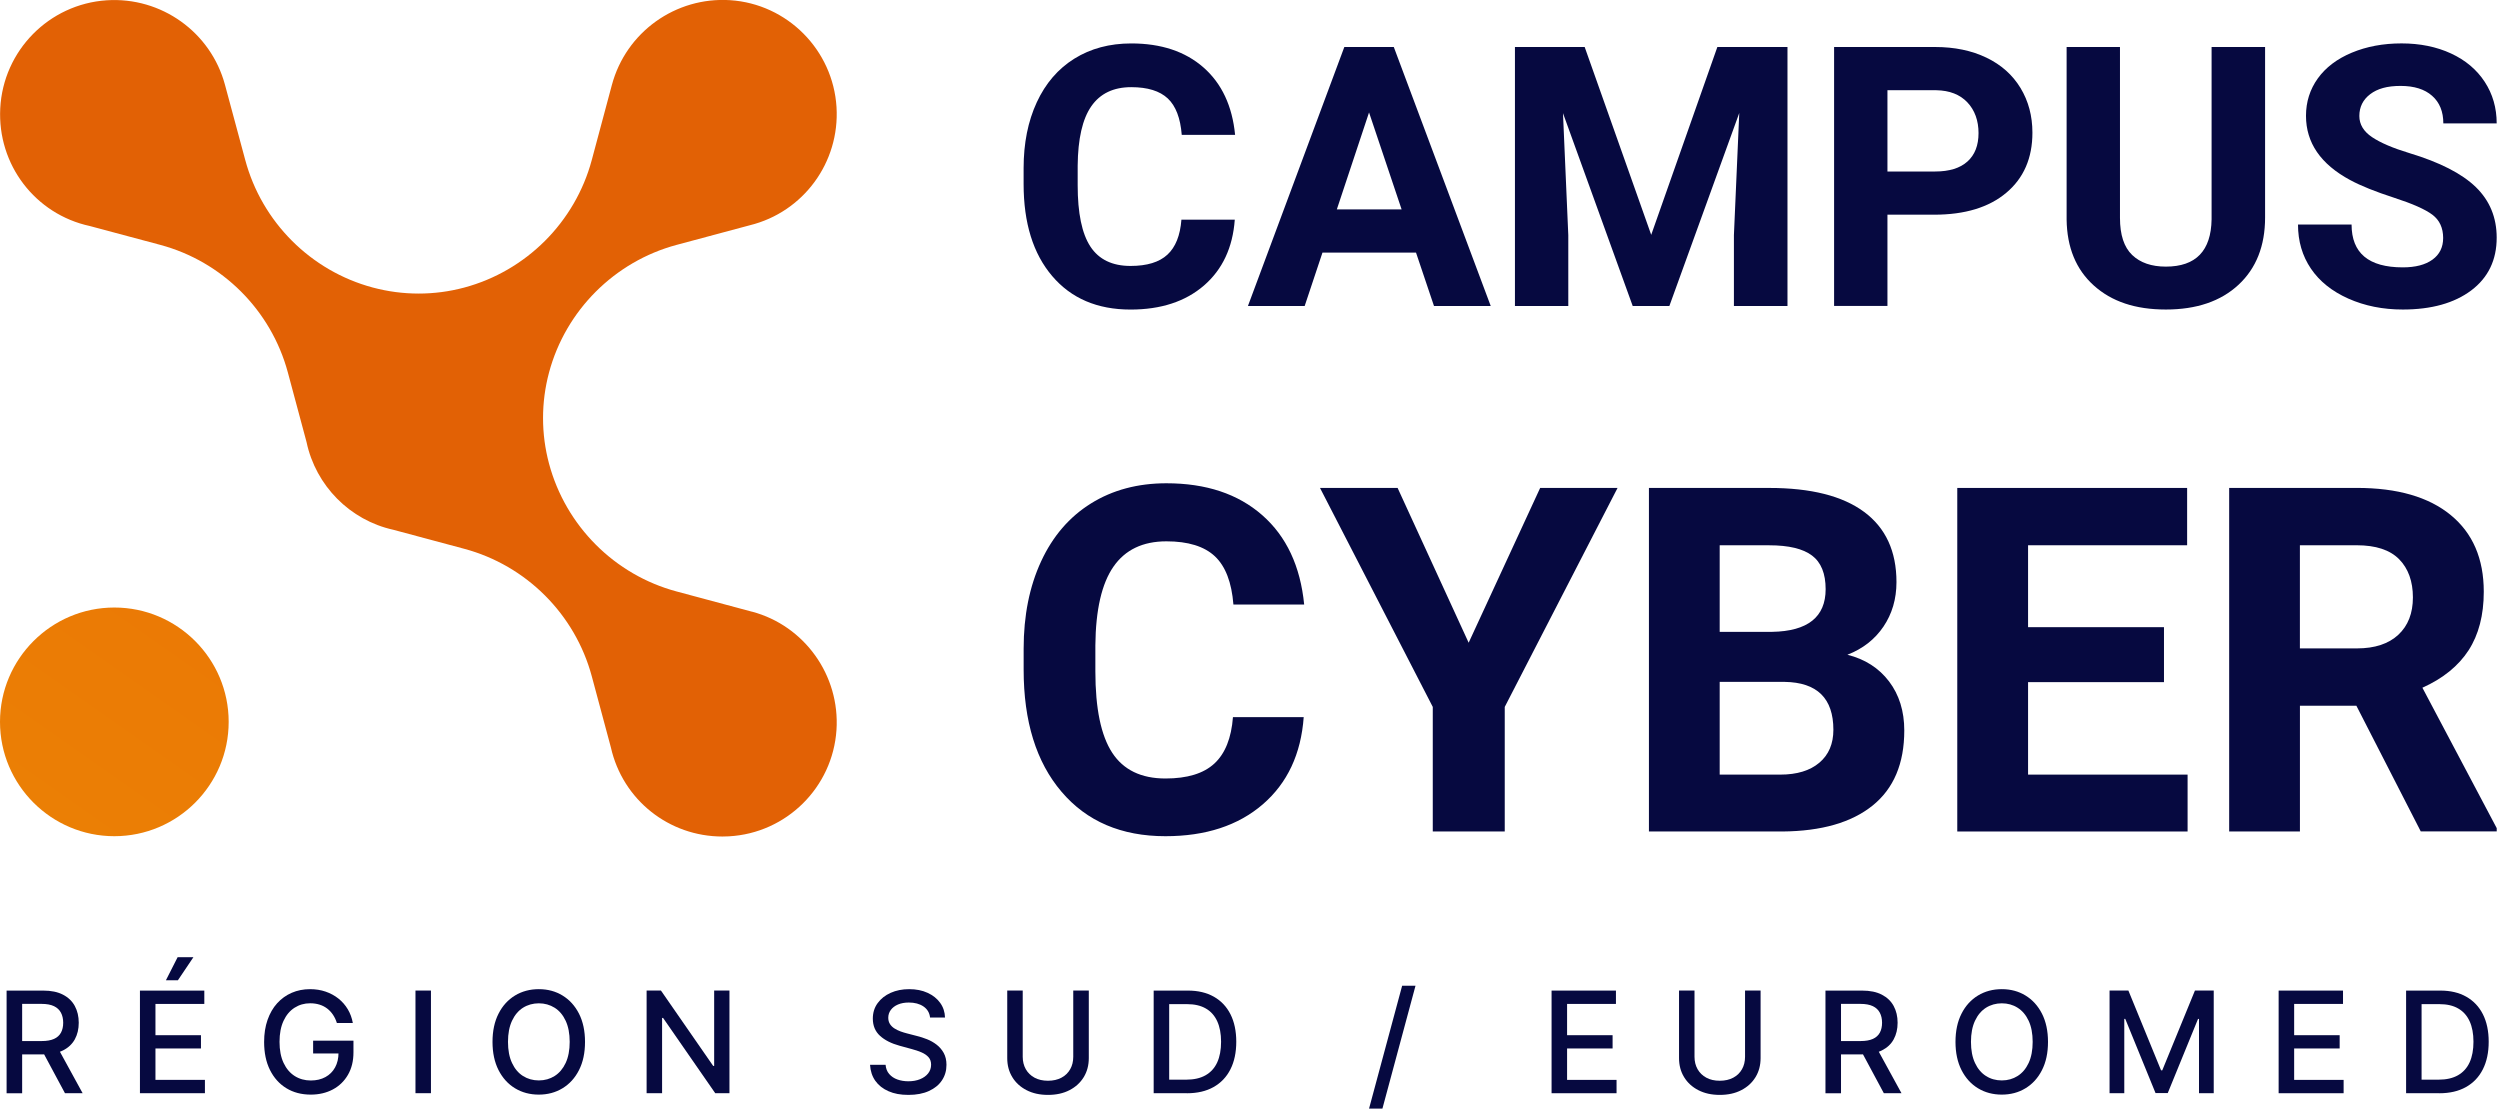 <?xml version="1.0" encoding="UTF-8" standalone="no"?>
<!DOCTYPE svg PUBLIC "-//W3C//DTD SVG 1.1//EN" "http://www.w3.org/Graphics/SVG/1.1/DTD/svg11.dtd">
<svg width="100%" height="100%" viewBox="0 0 701 311" version="1.1" xmlns="http://www.w3.org/2000/svg" xmlns:xlink="http://www.w3.org/1999/xlink" xml:space="preserve" xmlns:serif="http://www.serif.com/" style="fill-rule:evenodd;clip-rule:evenodd;stroke-linejoin:round;stroke-miterlimit:2;">
    <g id="Calque_1-2">
        <g>
            <g>
                <g>
                    <path d="M32.06,170.35C14.38,170.35 0,184.73 0,202.41C0,220.09 14.38,234.47 32.06,234.47C49.74,234.47 64.12,220.09 64.12,202.41C64.12,184.73 49.74,170.35 32.06,170.35" style="fill:url(#_Linear1);fill-rule:nonzero;"/>
                    <path d="M210.86,171.52L189.73,165.85C172.33,161.19 158.63,147.47 153.95,130.01C151.71,121.65 151.71,112.82 153.95,104.45C158.61,87.05 172.32,73.35 189.71,68.67L210.26,63.16C225.28,59.46 235.5,45.52 234.56,30.04C233.58,14 220.76,1.1 204.74,0.05C189.45,-0.94 175.53,9 171.56,23.86L165.93,44.88C161.26,62.28 147.55,75.98 130.15,80.64C121.79,82.88 112.95,82.88 104.52,80.62C87.12,75.96 73.42,62.24 68.76,44.84L63.08,23.77C59.12,9.04 45.25,-0.92 29.91,0.08C13.74,1.16 0.92,14.17 0.07,30.35C-0.76,46.16 9.86,60.06 25.2,63.38L44.93,68.66C62.33,73.32 76.03,87.02 80.71,104.42L85.95,123.94C88.54,136.2 98.13,145.87 110.29,148.55L130.16,153.88C147.56,158.54 161.26,172.24 165.94,189.64L171.29,209.57C174.6,224.29 187.59,234.56 202.56,234.56C203.16,234.56 203.75,234.55 204.36,234.51C220.5,233.63 233.48,220.8 234.55,204.68C235.56,189.4 225.6,175.44 210.87,171.51" style="fill:url(#_Linear2);fill-rule:nonzero;"/>
                </g>
                <g>
                    <path d="M346.23,61.61C345.66,69.42 342.78,75.57 337.58,80.07C332.37,84.56 325.51,86.8 317,86.8C307.69,86.8 300.36,83.67 295.03,77.4C289.69,71.14 287.02,62.53 287.02,51.59L287.02,47.15C287.02,40.16 288.25,34.01 290.71,28.69C293.17,23.37 296.69,19.29 301.26,16.44C305.83,13.6 311.14,12.18 317.2,12.18C325.58,12.18 332.33,14.42 337.45,18.91C342.57,23.4 345.53,29.71 346.32,37.81L331.36,37.81C330.99,33.12 329.69,29.72 327.45,27.61C325.2,25.5 321.78,24.44 317.2,24.44C312.21,24.44 308.48,26.23 306,29.8C303.52,33.37 302.25,38.92 302.18,46.44L302.18,51.93C302.18,59.78 303.37,65.51 305.75,69.14C308.13,72.76 311.88,74.57 317,74.57C321.62,74.57 325.07,73.52 327.35,71.4C329.63,69.29 330.93,66.02 331.27,61.6L346.23,61.6L346.23,61.61Z" style="fill:rgb(6,9,64);fill-rule:nonzero;"/>
                    <path d="M397.06,70.83L370.82,70.83L365.83,85.8L349.92,85.8L376.95,13.18L390.82,13.18L418,85.8L402.09,85.8L397.05,70.83L397.06,70.83ZM374.85,58.71L393.01,58.71L383.88,31.53L374.85,58.71Z" style="fill:rgb(6,9,64);fill-rule:nonzero;"/>
                    <path d="M444.34,13.17L463,65.85L481.55,13.17L501.21,13.17L501.21,85.8L486.19,85.8L486.19,65.94L487.69,31.68L468.09,85.8L457.81,85.8L438.26,31.73L439.75,65.94L439.75,85.8L424.79,85.8L424.79,13.17L444.34,13.17Z" style="fill:rgb(6,9,64);fill-rule:nonzero;"/>
                    <path d="M529.24,60.21L529.24,85.79L514.28,85.79L514.28,13.18L542.61,13.18C548.06,13.18 552.86,14.18 557,16.17C561.14,18.16 564.32,21 566.55,24.67C568.78,28.35 569.89,32.53 569.89,37.21C569.89,44.33 567.45,49.94 562.58,54.04C557.71,58.15 550.96,60.2 542.35,60.2L529.23,60.2L529.24,60.21ZM529.24,48.09L542.61,48.09C546.57,48.09 549.59,47.16 551.66,45.3C553.74,43.44 554.78,40.78 554.78,37.32C554.78,33.86 553.74,30.89 551.64,28.69C549.55,26.49 546.65,25.37 542.96,25.3L529.24,25.3L529.24,48.1L529.24,48.09Z" style="fill:rgb(6,9,64);fill-rule:nonzero;"/>
                    <path d="M635.13,13.17L635.13,61C635.13,68.95 632.64,75.23 627.68,79.85C622.71,84.47 615.91,86.79 607.31,86.79C598.71,86.79 592.1,84.54 587.11,80.06C582.12,75.57 579.58,69.4 579.48,61.56L579.48,13.17L594.44,13.17L594.44,61.1C594.44,65.86 595.58,69.32 597.86,71.5C600.14,73.68 603.29,74.76 607.31,74.76C615.72,74.76 619.99,70.34 620.13,61.5L620.13,13.17L635.14,13.17L635.13,13.17Z" style="fill:rgb(6,9,64);fill-rule:nonzero;"/>
                    <path d="M685.06,66.74C685.06,63.92 684.06,61.74 682.07,60.23C680.08,58.72 676.48,57.12 671.29,55.44C666.1,53.76 661.99,52.11 658.97,50.48C650.72,46.03 646.6,40.03 646.6,32.48C646.6,28.56 647.71,25.06 649.92,21.98C652.13,18.91 655.31,16.5 659.45,14.77C663.59,13.04 668.24,12.17 673.39,12.17C678.54,12.17 683.19,13.11 687.26,14.99C691.32,16.87 694.47,19.52 696.71,22.94C698.95,26.36 700.07,30.26 700.07,34.61L685.11,34.61C685.11,31.29 684.06,28.7 681.96,26.86C679.87,25.01 676.93,24.09 673.13,24.09C669.33,24.09 666.63,24.87 664.6,26.41C662.57,27.96 661.56,30 661.56,32.52C661.56,34.88 662.75,36.86 665.12,38.45C667.5,40.05 671,41.54 675.62,42.94C684.13,45.51 690.33,48.68 694.23,52.47C698.12,56.26 700.07,60.98 700.07,66.64C700.07,72.92 697.69,77.85 692.94,81.43C688.18,85 681.78,86.79 673.74,86.79C668.15,86.79 663.07,85.77 658.48,83.73C653.89,81.68 650.39,78.88 647.98,75.32C645.57,71.76 644.36,67.64 644.36,62.95L659.38,62.95C659.38,70.97 664.17,74.97 673.74,74.97C677.3,74.97 680.07,74.25 682.07,72.8C684.06,71.36 685.06,69.33 685.06,66.74" style="fill:rgb(6,9,64);fill-rule:nonzero;"/>
                </g>
                <g>
                    <path d="M365.56,201.06C364.81,211.43 360.98,219.58 354.08,225.54C347.17,231.49 338.07,234.47 326.79,234.47C314.44,234.47 304.72,230.32 297.65,222C290.56,213.69 287.03,202.28 287.03,187.77L287.03,181.88C287.03,172.61 288.66,164.46 291.93,157.4C295.2,150.34 299.86,144.93 305.92,141.16C311.98,137.39 319.03,135.51 327.06,135.51C338.18,135.51 347.12,138.48 353.92,144.44C360.71,150.4 364.63,158.75 365.69,169.52L345.85,169.52C345.36,163.3 343.63,158.79 340.66,155.99C337.68,153.19 333.14,151.79 327.06,151.79C320.44,151.79 315.49,154.16 312.21,158.9C308.92,163.64 307.23,171 307.14,180.97L307.14,188.25C307.14,198.66 308.72,206.27 311.87,211.08C315.02,215.89 320,218.29 326.79,218.29C332.92,218.29 337.5,216.89 340.52,214.09C343.54,211.29 345.27,206.96 345.72,201.09L365.56,201.09L365.56,201.06Z" style="fill:rgb(6,9,64);fill-rule:nonzero;"/>
                    <path d="M411.81,180.22L431.86,136.82L453.56,136.82L421.93,198.22L421.93,233.15L401.75,233.15L401.75,198.22L370.13,136.82L391.89,136.82L411.81,180.22Z" style="fill:rgb(6,9,64);fill-rule:nonzero;"/>
                    <path d="M462.36,233.15L462.36,136.82L496.1,136.82C507.79,136.82 516.65,139.06 522.7,143.54C528.74,148.01 531.77,154.58 531.77,163.22C531.77,167.95 530.55,172.1 528.13,175.69C525.7,179.28 522.33,181.92 518.01,183.59C522.95,184.83 526.84,187.32 529.69,191.07C532.53,194.82 533.96,199.4 533.96,204.83C533.96,214.09 531,221.1 525.09,225.87C519.18,230.63 510.75,233.06 499.82,233.15L462.36,233.15ZM482.2,177.17L496.89,177.17C506.9,177 511.91,173 511.91,165.2C511.91,160.84 510.64,157.69 508.1,155.78C505.56,153.86 501.56,152.9 496.09,152.9L482.2,152.9L482.2,177.18L482.2,177.17ZM482.2,191.2L482.2,217.2L499.2,217.2C503.88,217.2 507.53,216.08 510.15,213.86C512.78,211.63 514.08,208.55 514.08,204.63C514.08,195.81 509.52,191.33 500.39,191.2L482.2,191.2Z" style="fill:rgb(6,9,64);fill-rule:nonzero;"/>
                    <path d="M606.78,191.27L568.67,191.27L568.67,217.2L613.4,217.2L613.4,233.15L548.82,233.15L548.82,136.82L613.27,136.82L613.27,152.89L568.67,152.89L568.67,175.86L606.78,175.86L606.78,191.27Z" style="fill:rgb(6,9,64);fill-rule:nonzero;"/>
                    <path d="M660.71,197.88L644.9,197.88L644.9,233.14L625.06,233.14L625.06,136.81L660.85,136.81C672.23,136.81 681.01,139.35 687.18,144.42C693.36,149.49 696.45,156.65 696.45,165.92C696.45,172.49 695.02,177.97 692.18,182.36C689.33,186.74 685.02,190.24 679.24,192.84L700.08,232.21L700.08,233.13L678.78,233.13L660.72,197.87L660.71,197.88ZM644.89,181.81L660.9,181.81C665.88,181.81 669.74,180.54 672.48,178C675.21,175.46 676.58,171.97 676.58,167.51C676.58,163.05 675.29,159.4 672.71,156.8C670.13,154.19 666.16,152.89 660.83,152.89L644.89,152.89L644.89,181.81Z" style="fill:rgb(6,9,64);fill-rule:nonzero;"/>
                </g>
            </g>
            <g>
                <path d="M1.85,306.55L1.85,277.76L12.11,277.76C14.34,277.76 16.19,278.14 17.67,278.91C19.15,279.68 20.25,280.74 20.98,282.09C21.71,283.44 22.08,285.01 22.08,286.78C22.08,288.55 21.71,290.09 20.98,291.43C20.24,292.76 19.14,293.8 17.66,294.54C16.18,295.28 14.33,295.65 12.1,295.65L4.33,295.65L4.33,291.91L11.71,291.91C13.12,291.91 14.26,291.71 15.15,291.31C16.04,290.91 16.68,290.32 17.1,289.55C17.51,288.78 17.72,287.86 17.72,286.78C17.72,285.7 17.51,284.75 17.09,283.96C16.67,283.16 16.02,282.55 15.14,282.13C14.25,281.7 13.1,281.49 11.66,281.49L6.21,281.49L6.21,306.55L1.85,306.55ZM16.06,293.55L23.17,306.54L18.22,306.54L11.25,293.55L16.06,293.55Z" style="fill:rgb(6,9,64);fill-rule:nonzero;"/>
                <path d="M39.24,306.54L39.24,277.76L57.29,277.76L57.29,281.5L43.59,281.5L43.59,290.27L56.35,290.27L56.35,293.99L43.59,293.99L43.59,302.8L57.46,302.8L57.46,306.54L39.24,306.54ZM46.52,274.87L49.81,268.39L54.24,268.39L49.88,274.87L46.52,274.87Z" style="fill:rgb(6,9,64);fill-rule:nonzero;"/>
                <path d="M94.46,286.84C94.19,285.99 93.83,285.22 93.37,284.54C92.92,283.86 92.37,283.28 91.75,282.8C91.12,282.32 90.41,281.95 89.61,281.7C88.81,281.45 87.93,281.32 86.97,281.32C85.35,281.32 83.89,281.74 82.59,282.57C81.29,283.4 80.26,284.62 79.51,286.23C78.76,287.84 78.38,289.8 78.38,292.13C78.38,294.46 78.76,296.43 79.52,298.05C80.28,299.66 81.32,300.88 82.64,301.72C83.96,302.55 85.47,302.97 87.15,302.97C88.71,302.97 90.08,302.65 91.25,302.01C92.42,301.37 93.32,300.47 93.96,299.3C94.6,298.13 94.92,296.76 94.92,295.18L96.04,295.39L87.8,295.39L87.8,291.81L99.11,291.81L99.11,295.08C99.11,297.5 98.6,299.59 97.57,301.37C96.54,303.15 95.13,304.52 93.33,305.48C91.53,306.44 89.46,306.93 87.14,306.93C84.54,306.93 82.25,306.33 80.29,305.13C78.33,303.93 76.8,302.23 75.7,300.02C74.6,297.81 74.06,295.19 74.06,292.16C74.06,289.87 74.38,287.8 75.02,285.98C75.66,284.16 76.55,282.6 77.71,281.32C78.87,280.04 80.23,279.06 81.8,278.38C83.37,277.7 85.09,277.36 86.95,277.36C88.51,277.36 89.96,277.59 91.3,278.05C92.64,278.51 93.84,279.16 94.9,280C95.95,280.84 96.83,281.84 97.52,283C98.21,284.16 98.68,285.44 98.93,286.84L94.46,286.84Z" style="fill:rgb(6,9,64);fill-rule:nonzero;"/>
                <rect x="116.5" y="277.75" width="4.34" height="28.78" style="fill:rgb(6,9,64);fill-rule:nonzero;"/>
                <path d="M164.04,292.14C164.04,295.21 163.48,297.85 162.35,300.06C161.23,302.27 159.69,303.96 157.73,305.15C155.78,306.34 153.56,306.93 151.08,306.93C148.6,306.93 146.36,306.34 144.41,305.15C142.46,303.97 140.92,302.27 139.79,300.06C138.67,297.85 138.1,295.21 138.1,292.15C138.1,289.09 138.66,286.44 139.79,284.23C140.91,282.02 142.45,280.33 144.41,279.14C146.36,277.96 148.59,277.36 151.08,277.36C153.57,277.36 155.78,277.95 157.73,279.14C159.68,280.33 161.22,282.02 162.35,284.23C163.47,286.44 164.04,289.08 164.04,292.15L164.04,292.14ZM159.74,292.14C159.74,289.8 159.36,287.82 158.61,286.22C157.86,284.61 156.83,283.39 155.52,282.57C154.21,281.75 152.73,281.33 151.09,281.33C149.45,281.33 147.95,281.75 146.65,282.57C145.35,283.39 144.32,284.62 143.57,286.22C142.82,287.83 142.44,289.8 142.44,292.14C142.44,294.48 142.82,296.46 143.57,298.06C144.32,299.67 145.35,300.89 146.65,301.71C147.95,302.53 149.43,302.95 151.09,302.95C152.75,302.95 154.22,302.53 155.52,301.71C156.82,300.89 157.86,299.66 158.61,298.06C159.36,296.45 159.74,294.48 159.74,292.14Z" style="fill:rgb(6,9,64);fill-rule:nonzero;"/>
                <path d="M204.54,277.75L204.54,306.53L200.55,306.53L185.92,285.42L185.65,285.42L185.65,306.53L181.31,306.53L181.31,277.75L185.33,277.75L199.98,298.89L200.25,298.89L200.25,277.75L204.55,277.75L204.54,277.75Z" style="fill:rgb(6,9,64);fill-rule:nonzero;"/>
                <path d="M260.79,285.31C260.64,283.98 260.02,282.95 258.94,282.21C257.85,281.47 256.48,281.11 254.84,281.11C253.66,281.11 252.64,281.3 251.78,281.67C250.92,282.04 250.25,282.55 249.78,283.19C249.31,283.83 249.07,284.56 249.07,285.38C249.07,286.06 249.23,286.65 249.55,287.15C249.87,287.65 250.3,288.06 250.83,288.39C251.36,288.72 251.93,289 252.54,289.22C253.15,289.44 253.73,289.62 254.3,289.76L257.11,290.49C258.03,290.71 258.97,291.02 259.94,291.4C260.9,291.78 261.8,292.29 262.62,292.92C263.44,293.55 264.11,294.33 264.62,295.25C265.13,296.18 265.39,297.29 265.39,298.58C265.39,300.21 264.97,301.66 264.13,302.92C263.29,304.19 262.08,305.18 260.49,305.91C258.9,306.64 256.98,307.01 254.73,307.01C252.48,307.01 250.71,306.67 249.14,305.98C247.57,305.3 246.33,304.32 245.44,303.06C244.55,301.8 244.06,300.3 243.96,298.57L248.32,298.57C248.4,299.61 248.74,300.47 249.34,301.16C249.94,301.85 250.7,302.36 251.63,302.69C252.56,303.02 253.59,303.19 254.7,303.19C255.93,303.19 257.02,303 257.98,302.61C258.94,302.22 259.7,301.68 260.25,300.98C260.8,300.28 261.08,299.47 261.08,298.53C261.08,297.68 260.84,296.98 260.36,296.44C259.88,295.9 259.23,295.45 258.41,295.09C257.59,294.73 256.66,294.42 255.63,294.15L252.23,293.22C249.93,292.59 248.1,291.67 246.76,290.45C245.42,289.23 244.74,287.62 244.74,285.62C244.74,283.96 245.19,282.51 246.09,281.28C246.99,280.04 248.21,279.08 249.74,278.39C251.28,277.7 253.01,277.36 254.94,277.36C256.87,277.36 258.61,277.7 260.1,278.39C261.59,279.07 262.77,280.01 263.63,281.21C264.49,282.4 264.94,283.78 264.98,285.32L260.79,285.32L260.79,285.31Z" style="fill:rgb(6,9,64);fill-rule:nonzero;"/>
                <path d="M300.94,277.75L305.3,277.75L305.3,296.68C305.3,298.69 304.83,300.48 303.88,302.03C302.93,303.58 301.6,304.8 299.89,305.68C298.18,306.57 296.17,307.01 293.86,307.01C291.55,307.01 289.56,306.57 287.84,305.68C286.13,304.8 284.79,303.58 283.85,302.03C282.9,300.48 282.43,298.7 282.43,296.68L282.43,277.75L286.77,277.75L286.77,296.33C286.77,297.63 287.06,298.79 287.63,299.8C288.21,300.81 289.02,301.61 290.08,302.18C291.14,302.75 292.39,303.04 293.85,303.04C295.31,303.04 296.57,302.75 297.64,302.18C298.71,301.61 299.52,300.81 300.09,299.8C300.66,298.79 300.94,297.63 300.94,296.33L300.94,277.75Z" style="fill:rgb(6,9,64);fill-rule:nonzero;"/>
                <path d="M332.81,306.54L323.49,306.54L323.49,277.76L333.1,277.76C335.92,277.76 338.34,278.33 340.37,279.48C342.4,280.63 343.95,282.27 345.03,284.41C346.11,286.55 346.65,289.12 346.65,292.11C346.65,295.1 346.1,297.69 345.01,299.84C343.92,302 342.34,303.65 340.28,304.81C338.22,305.97 335.73,306.55 332.8,306.55L332.81,306.54ZM327.84,302.74L332.58,302.74C334.77,302.74 336.59,302.33 338.05,301.5C339.5,300.67 340.59,299.47 341.31,297.89C342.03,296.31 342.39,294.38 342.39,292.11C342.39,289.84 342.03,287.94 341.31,286.36C340.59,284.79 339.53,283.59 338.11,282.78C336.69,281.96 334.94,281.56 332.84,281.56L327.84,281.56L327.84,302.75L327.84,302.74Z" style="fill:rgb(6,9,64);fill-rule:nonzero;"/>
                <path d="M396.91,276.4L387.63,310.86L383.88,310.86L393.16,276.4L396.91,276.4Z" style="fill:rgb(6,9,64);fill-rule:nonzero;"/>
                <path d="M435.06,306.54L435.06,277.76L453.11,277.76L453.11,281.5L439.41,281.5L439.41,290.27L452.17,290.27L452.17,293.99L439.41,293.99L439.41,302.8L453.28,302.8L453.28,306.54L435.06,306.54Z" style="fill:rgb(6,9,64);fill-rule:nonzero;"/>
                <path d="M489.31,277.75L493.67,277.75L493.67,296.68C493.67,298.69 493.2,300.48 492.25,302.03C491.3,303.58 489.97,304.8 488.26,305.68C486.55,306.57 484.54,307.01 482.23,307.01C479.92,307.01 477.93,306.57 476.21,305.68C474.5,304.8 473.17,303.58 472.22,302.03C471.27,300.48 470.8,298.7 470.8,296.68L470.8,277.75L475.14,277.75L475.14,296.33C475.14,297.63 475.43,298.79 476,299.8C476.58,300.81 477.39,301.61 478.45,302.18C479.51,302.76 480.76,303.04 482.22,303.04C483.68,303.04 484.94,302.75 486.01,302.18C487.08,301.61 487.89,300.81 488.46,299.8C489.03,298.79 489.31,297.63 489.31,296.33L489.31,277.75Z" style="fill:rgb(6,9,64);fill-rule:nonzero;"/>
                <path d="M511.86,306.54L511.86,277.76L522.12,277.76C524.35,277.76 526.2,278.14 527.68,278.91C529.16,279.68 530.26,280.74 530.99,282.09C531.72,283.44 532.09,285.01 532.09,286.78C532.09,288.55 531.72,290.09 530.99,291.43C530.26,292.77 529.15,293.8 527.67,294.54C526.19,295.28 524.34,295.65 522.11,295.65L514.34,295.65L514.34,291.91L521.72,291.91C523.13,291.91 524.27,291.71 525.16,291.31C526.05,290.91 526.69,290.32 527.11,289.55C527.52,288.78 527.73,287.86 527.73,286.78C527.73,285.7 527.52,284.75 527.1,283.96C526.68,283.16 526.03,282.55 525.15,282.13C524.26,281.7 523.11,281.49 521.67,281.49L516.22,281.49L516.22,306.55L511.88,306.55L511.86,306.54ZM526.07,293.55L533.18,306.54L528.23,306.54L521.26,293.55L526.07,293.55Z" style="fill:rgb(6,9,64);fill-rule:nonzero;"/>
                <path d="M574.26,292.14C574.26,295.21 573.7,297.85 572.57,300.06C571.45,302.27 569.91,303.96 567.95,305.15C566,306.34 563.78,306.93 561.3,306.93C558.82,306.93 556.58,306.34 554.63,305.15C552.68,303.97 551.14,302.27 550.01,300.06C548.89,297.85 548.32,295.21 548.32,292.15C548.32,289.09 548.88,286.44 550.01,284.23C551.13,282.02 552.67,280.33 554.63,279.14C556.58,277.96 558.81,277.36 561.3,277.36C563.79,277.36 566,277.95 567.95,279.14C569.9,280.33 571.44,282.02 572.57,284.23C573.69,286.44 574.26,289.08 574.26,292.15L574.26,292.14ZM569.96,292.14C569.96,289.8 569.58,287.82 568.83,286.22C568.08,284.61 567.04,283.39 565.74,282.57C564.43,281.74 562.95,281.33 561.31,281.33C559.67,281.33 558.17,281.75 556.87,282.57C555.57,283.4 554.54,284.62 553.79,286.22C553.04,287.83 552.66,289.8 552.66,292.14C552.66,294.48 553.04,296.46 553.79,298.06C554.54,299.67 555.57,300.89 556.87,301.71C558.17,302.54 559.65,302.95 561.31,302.95C562.97,302.95 564.44,302.53 565.74,301.71C567.05,300.88 568.08,299.66 568.83,298.06C569.58,296.45 569.96,294.48 569.96,292.14Z" style="fill:rgb(6,9,64);fill-rule:nonzero;"/>
                <path d="M591.52,277.75L596.8,277.75L605.96,300.12L606.3,300.12L615.46,277.75L620.73,277.75L620.73,306.53L616.6,306.53L616.6,285.7L616.33,285.7L607.84,306.49L604.41,306.49L595.92,285.69L595.65,285.69L595.65,306.53L591.52,306.53L591.52,277.75Z" style="fill:rgb(6,9,64);fill-rule:nonzero;"/>
                <path d="M638.93,306.54L638.93,277.76L656.98,277.76L656.98,281.5L643.28,281.5L643.28,290.27L656.04,290.27L656.04,293.99L643.28,293.99L643.28,302.8L657.15,302.8L657.15,306.54L638.93,306.54Z" style="fill:rgb(6,9,64);fill-rule:nonzero;"/>
                <path d="M683.99,306.54L674.67,306.54L674.67,277.76L684.28,277.76C687.1,277.76 689.52,278.33 691.55,279.48C693.57,280.63 695.13,282.27 696.21,284.41C697.29,286.55 697.83,289.12 697.83,292.11C697.83,295.1 697.28,297.69 696.19,299.84C695.1,302 693.52,303.65 691.46,304.81C689.4,305.97 686.91,306.55 683.98,306.55L683.99,306.54ZM679.01,302.74L683.75,302.74C685.94,302.74 687.76,302.33 689.22,301.5C690.67,300.67 691.76,299.47 692.48,297.89C693.2,296.31 693.56,294.38 693.56,292.11C693.56,289.84 693.2,287.94 692.48,286.36C691.76,284.79 690.7,283.59 689.28,282.78C687.87,281.96 686.11,281.56 684.01,281.56L679.01,281.56L679.01,302.75L679.01,302.74Z" style="fill:rgb(6,9,64);fill-rule:nonzero;"/>
            </g>
        </g>
    </g>
    <defs>
        <linearGradient id="_Linear1" x1="0" y1="0" x2="1" y2="0" gradientUnits="userSpaceOnUse" gradientTransform="matrix(-230.32,333.07,-333.07,-230.32,237.5,-94.69)"><stop offset="0" style="stop-color:rgb(115,44,2);stop-opacity:1"/><stop offset="0.33" style="stop-color:rgb(210,61,4);stop-opacity:1"/><stop offset="0.63" style="stop-color:rgb(235,116,5);stop-opacity:1"/><stop offset="1" style="stop-color:rgb(235,128,5);stop-opacity:1"/></linearGradient>
        <linearGradient id="_Linear2" x1="0" y1="0" x2="1" y2="0" gradientUnits="userSpaceOnUse" gradientTransform="matrix(-54032.1,78133.2,-78133.2,-54032.1,59906.4,-19317.5)"><stop offset="0" style="stop-color:rgb(115,44,2);stop-opacity:1"/><stop offset="0.33" style="stop-color:rgb(210,61,4);stop-opacity:1"/><stop offset="0.63" style="stop-color:rgb(235,116,5);stop-opacity:1"/><stop offset="1" style="stop-color:rgb(235,128,5);stop-opacity:1"/></linearGradient>
    </defs>
</svg>
